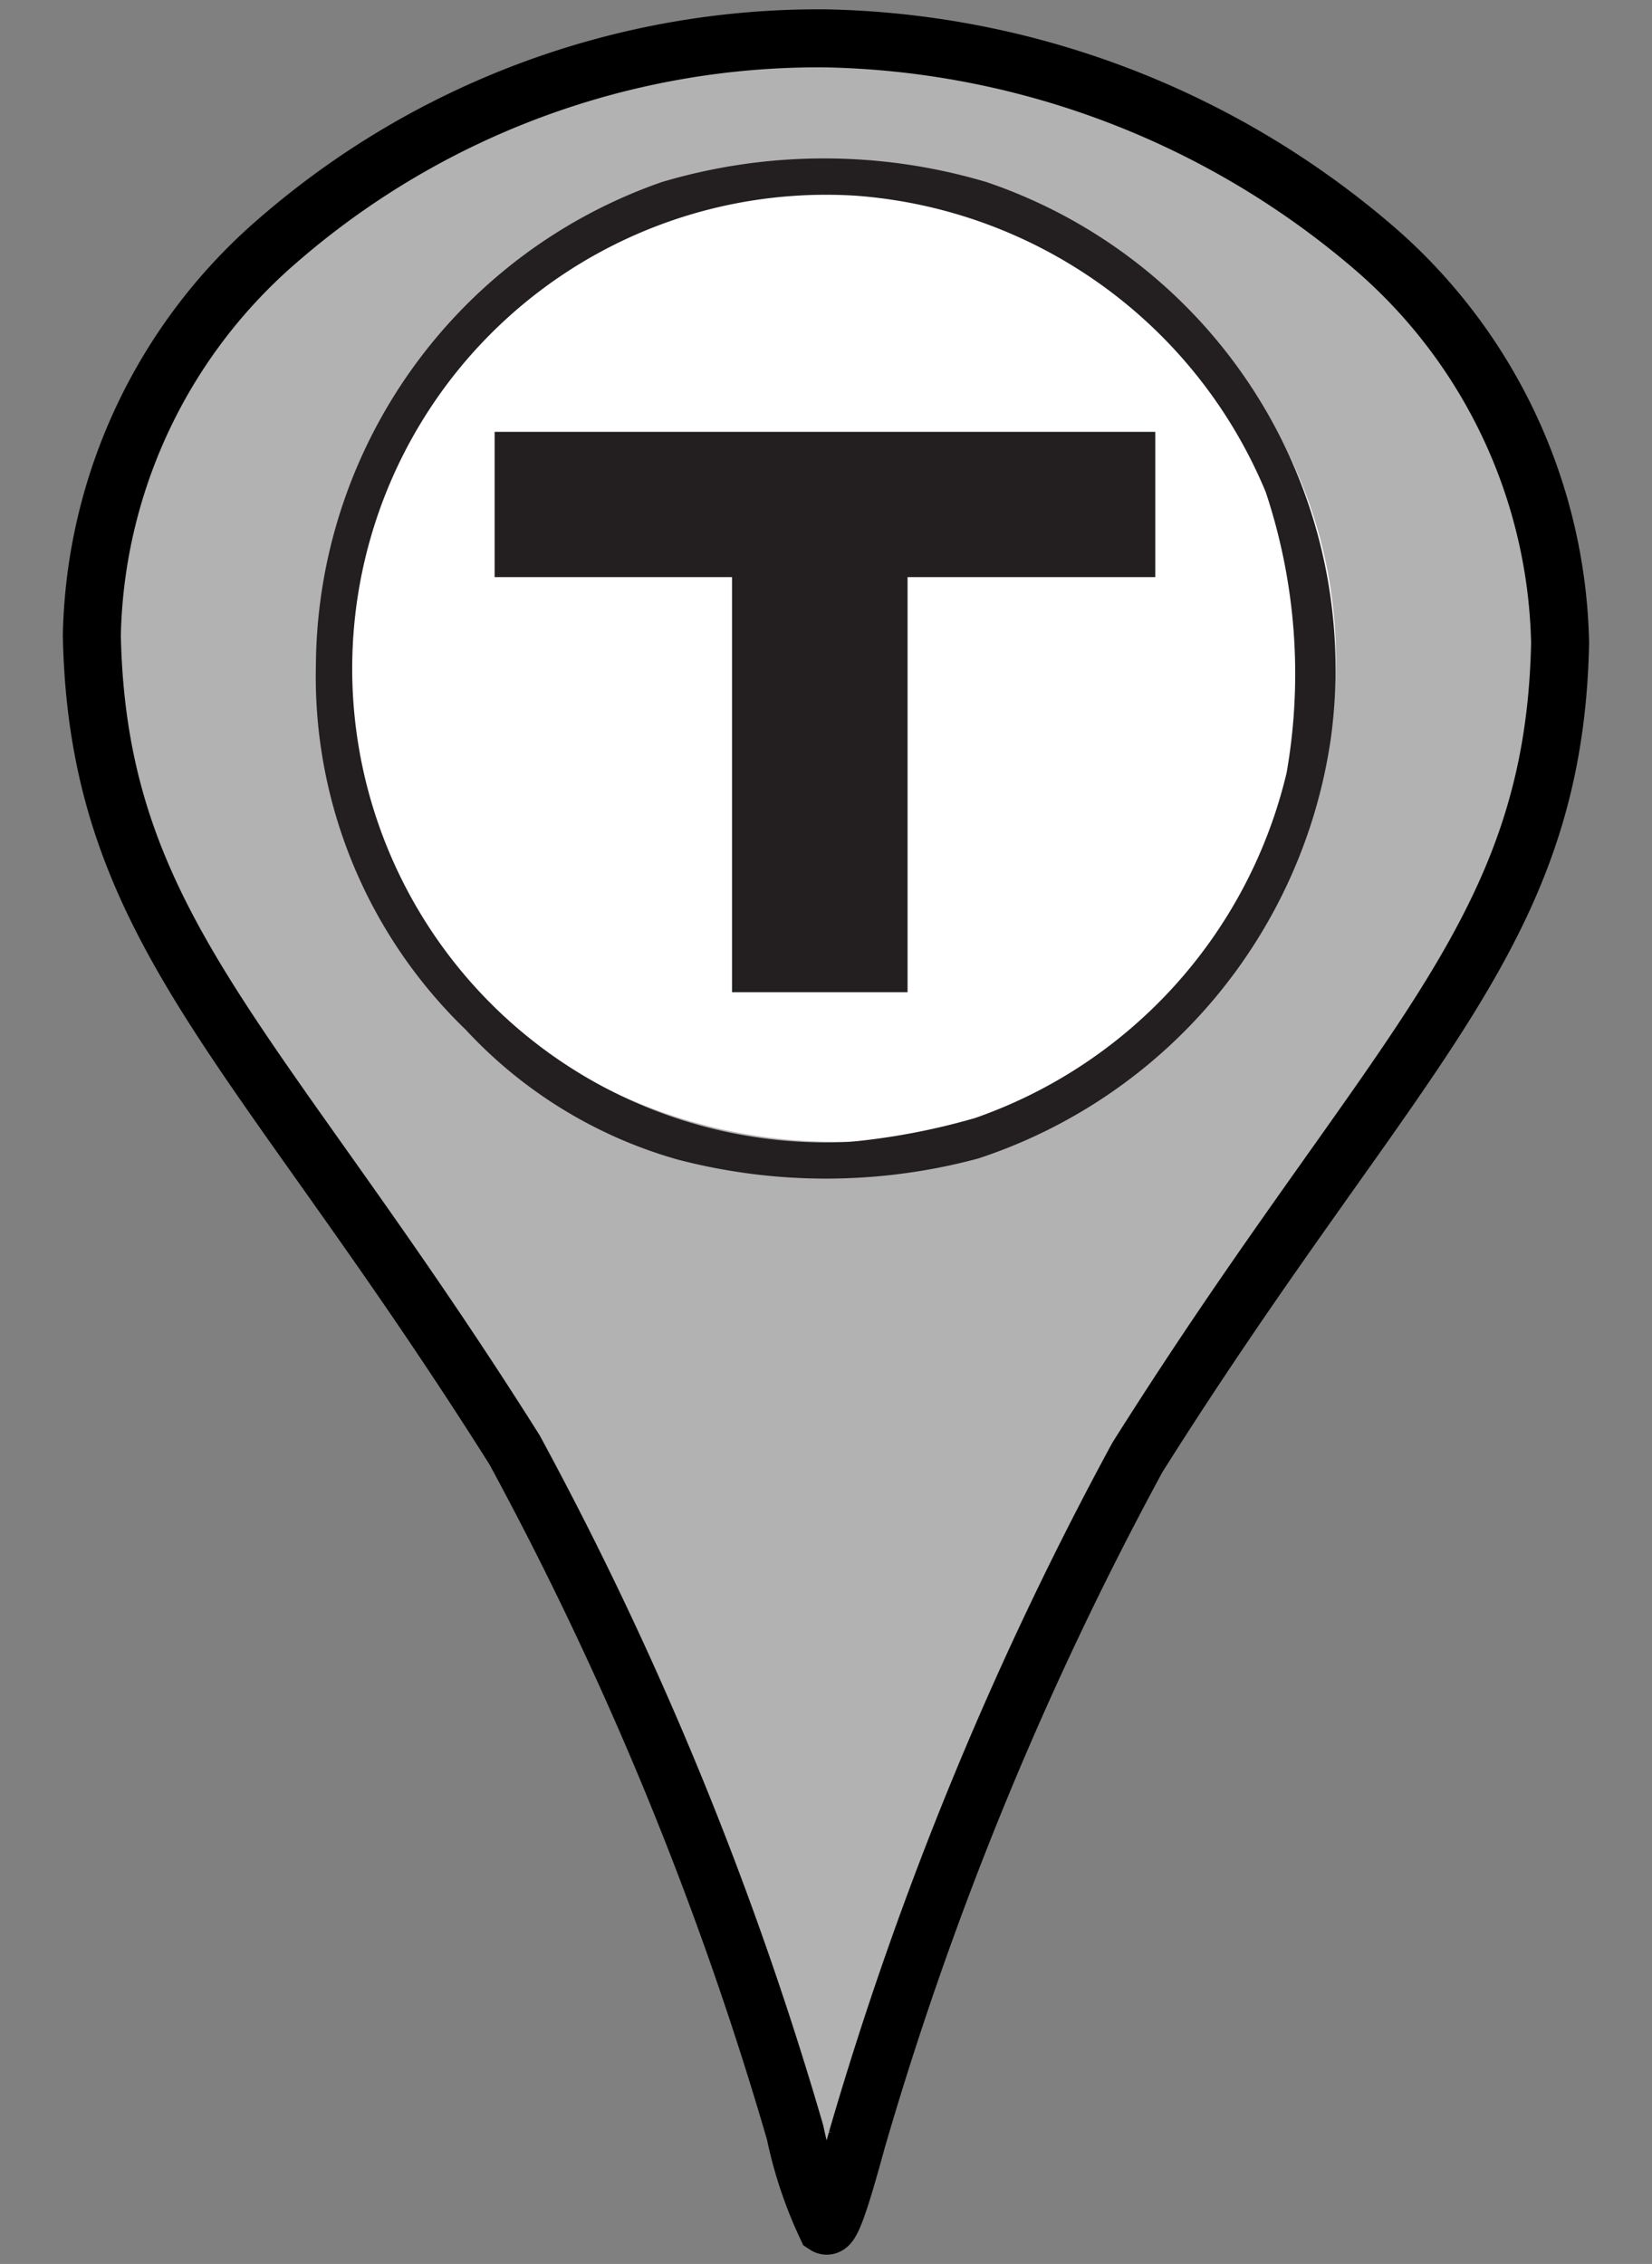 <svg xmlns="http://www.w3.org/2000/svg" viewBox="0 0 27 37"><rect x="0" y="0" width="27" height="37" fill="#808080" stroke="none"/><defs><style>.cls-1{fill:#b2b2b2;stroke:#000;stroke-miterlimit:3.794;stroke-width:0.948px;}.cls-2{fill:#fff;}.cls-3{fill:#231f20;}</style></defs><g id="grey"><g id="layer1"><g id="g3477"><path id="path4337-3" class="cls-1" d="M4.55,3.923A8.755,8.755,0,0,0,1.501,10.382c.097,4.833,2.718,6.663,6.909,13.314A56.444,56.444,0,0,1,12.995,34.851,6.914,6.914,0,0,0,13.5,36.371c.094.061.297-.644.505-1.401a56.412,56.412,0,0,1,4.584-11.151c4.191-6.652,6.812-8.481,6.909-13.314a8.763,8.763,0,0,0-3.051-6.462A14.18,14.18,0,0,0,13.5.627a13.471,13.471,0,0,0-8.95,3.296Z"/></g></g></g><g id="mbta"><ellipse class="cls-2" cx="13.646" cy="10.768" rx="8.188" ry="7.893"/><path class="cls-3" d="M16.121,2.975a9.299,9.299,0,0,0-5.306.001A8.419,8.419,0,0,0,5.163,10.869,8.016,8.016,0,0,0,7.612,16.829a7.502,7.502,0,0,0,3.457,2.12A9.586,9.586,0,0,0,15.986,18.934,8.505,8.505,0,0,0,21.754,12.046,8.401,8.401,0,0,0,16.121,2.975Zm4.907,9.655a7.908,7.908,0,0,1-5.092,5.642,11.056,11.056,0,0,1-2.041.389,7.744,7.744,0,1,1,.102-15.462,7.887,7.887,0,0,1,6.69,4.843A9.397,9.397,0,0,1,21.028,12.631Z"/><polygon id="path2293" class="cls-3" points="11.964 9.432 8.084 9.432 8.084 7.058 18.882 7.058 18.882 9.432 14.833 9.432 14.833 16.216 11.964 16.216 11.964 9.432"/></g></svg>